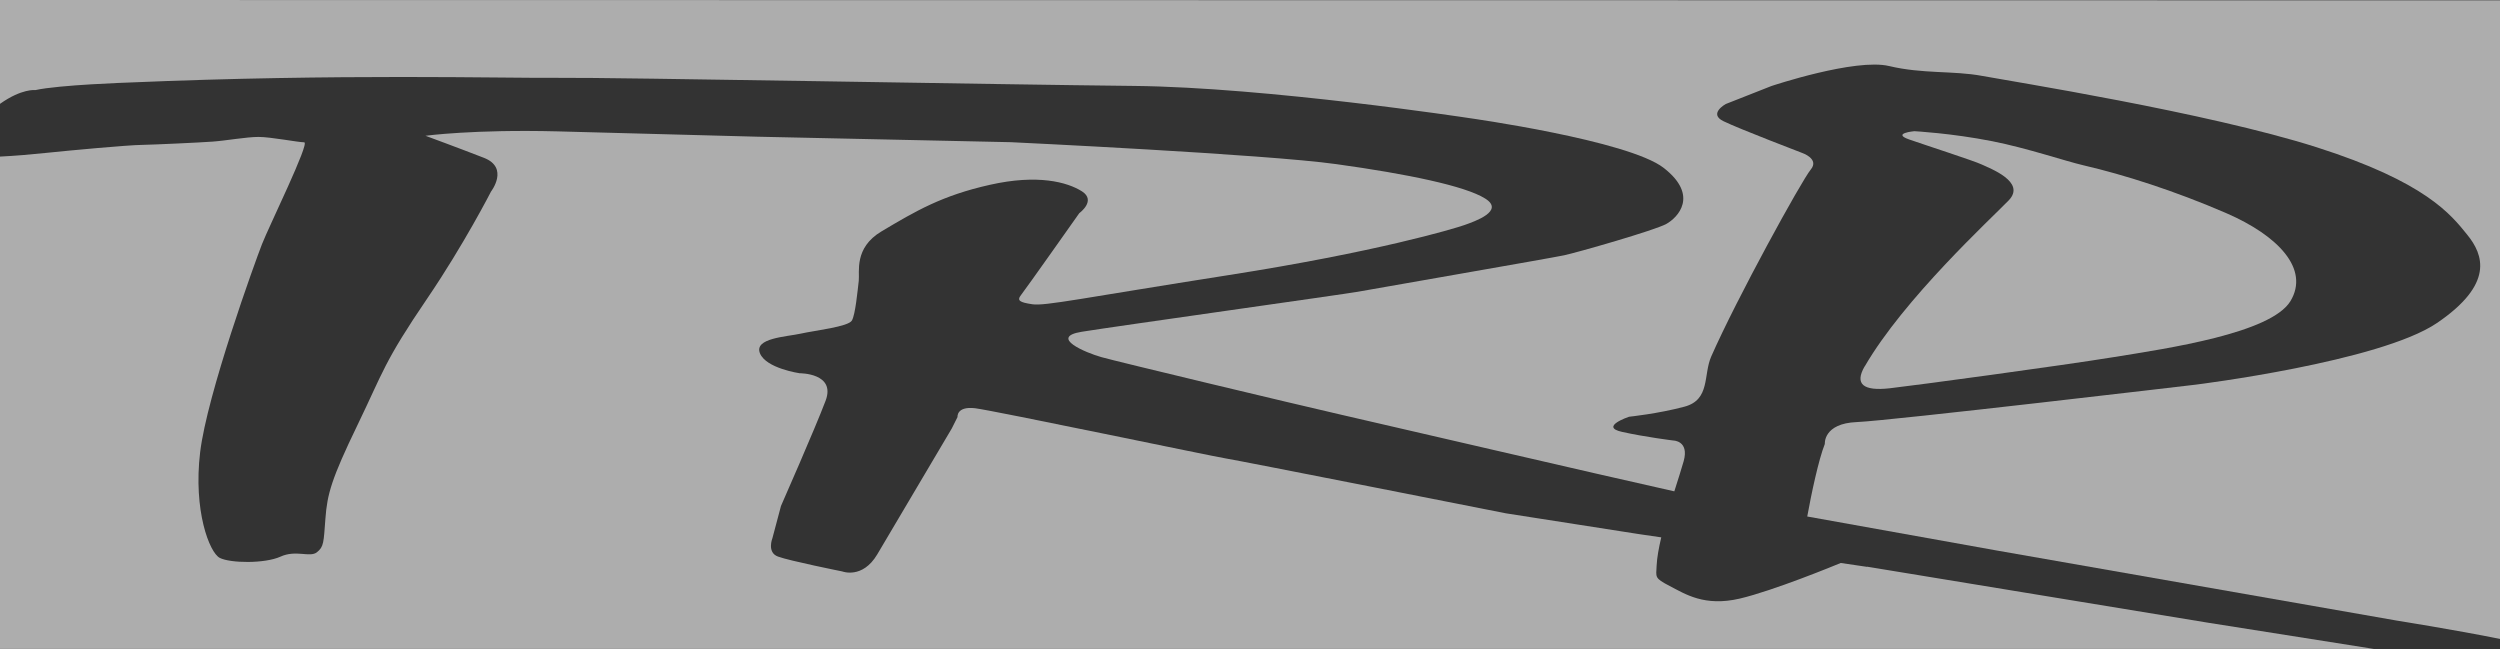 <?xml version="1.0" encoding="UTF-8"?><svg id="Calque_1" xmlns="http://www.w3.org/2000/svg" viewBox="0 0 432.34 112.25"><rect x="0" y="0" width="432.34" height="112.25" fill="#333333" stroke="none"/><defs><style>.cls-1{opacity:.6;}.cls-2{fill:#fff;stroke-width:0px;}</style></defs><g class="cls-1"><path class="cls-2" d="M322.88,98.03l-4.55-.67c-1.08.45-11.68,4.8-17.47,6.16-6.1,1.42-9.41-.78-12.11-2.18-2.71-1.4-2.34-1.51-2.26-3.53.06-1.34.37-3.05.8-4.88l-3.9-.57-22.98-3.59s-46.46-9.19-48.38-9.48c-1.9-.28-40.14-8.29-43.4-8.69-3.26-.38-3.04,1.52-3.04,1.52l-1,1.99s-10.33,17.44-12.88,21.76c-2.56,4.32-6.06,2.95-6.06,2.95,0,0-9.17-1.84-11.11-2.57-1.96-.71-.96-3.19-.96-3.19l1.48-5.56s5.91-13.42,7.72-18.21c1.8-4.8-4.49-4.74-4.49-4.74,0,0-5.82-.84-6.87-3.46-1.05-2.63,4.6-2.85,7.04-3.39,2.44-.55,8.28-1.19,8.87-2.28.6-1.07.97-5.09,1.18-6.85.18-1.52-.86-5.69,3.91-8.54,5.99-3.57,10.51-6.22,18.77-8.07,8.26-1.86,13.37-.48,15.92,1.13,2.53,1.62-.46,3.77-.46,3.77,0,0-9.29,13.17-10.07,14.15-.77.97-.25,1.28,1.97,1.61,2.22.32,8.72-1.09,33.95-5.05,25.55-4,38.89-8,40.72-8.64,1.84-.65,7.07-2.46,3.61-4.6-3.45-2.17-13.43-4.24-25.7-5.94-12.27-1.72-56.32-3.8-56.32-3.8l-43.86-.95s-20.02-.54-34.54-.92c-14.53-.37-22.83.76-22.83.76,0,0,5.68,2.09,10.1,3.81,4.43,1.72,1.24,5.83,1.24,5.83,0,0-4.67,9.13-10.98,18.42-7.58,11.13-7.63,12.69-12.12,21.97-4.49,9.28-5.23,11.93-5.54,16.14-.32,4.19-.26,4.89-1.48,5.86-1.22.96-3.61-.48-6.31.76-2.69,1.22-8.67,1.14-10.48.21-1.8-.92-4.6-8.22-3.4-18.26,1.2-10.04,9.5-32.93,10.7-36,1.21-3.1,8.34-17.61,7.3-17.61s-5.78-.93-7.89-.93-5.58.64-7.95.81c-2.37.17-9.95.52-12.31.57-2.37.03-12.36.95-16.68,1.4-2.35.25-5.27.5-7.78.62v85.14h410.51c-12.63-2.01-28.59-4.52-28.59-4.52l-59.04-9.7Z"/><path class="cls-2" d="M0,0v17.96c3.79-2.69,6.12-2.38,6.12-2.38,4.07-.91,16.22-1.31,16.22-1.31,36.49-1.55,64.54-.73,74.2-.81,9.65-.09,76.56,1.17,99.58,1.4,23.01.24,57.81,5.54,57.81,5.54,0,0,27.64,3.86,33.79,8.64,6.16,4.8,2.4,8.61.44,9.69-1.95,1.09-15.41,4.94-17.67,5.42-2.27.49-33.82,5.95-35.76,6.32-1.93.36-42.02,5.99-47.69,6.91-5.68.94.73,3.62,3.43,4.38,2.71.77,33.14,8.05,41.25,9.91,7.18,1.63,44.5,10.34,57.83,13.3.68-2.15,1.29-4.04,1.62-5.23.98-3.54-1.8-3.56-1.8-3.56,0,0-4.87-.6-8.86-1.49-3.99-.88,1.21-2.62,1.21-2.62,0,0,5.08-.53,9.58-1.74,4.5-1.2,3.24-5.5,4.63-8.67,4.41-10.04,15.65-30.46,17.21-32.33,1.56-1.86-1.48-2.88-1.48-2.88,0,0-10.91-4.17-13.59-5.48-2.7-1.29.37-2.98.37-2.98l7.92-3.12s14.48-4.84,20.33-3.45c5.85,1.39,11.11.78,16.06,1.7,4.96.93,38.91,6.31,57.83,12.33,18.93,6.02,23.29,11.67,26.1,15.15,2.82,3.47,4.66,8.53-5.24,15.26-9.91,6.72-41.72,10.66-41.72,10.66,0,0-52.73,6.23-58.59,6.47-5.86.23-5.55,3.78-5.55,3.78-1.08,2.71-2.34,8.67-3.04,12.55,14.97,2.7,32.88,5.9,32.88,5.9l68.95,12.08s10.23,1.63,17.97,3.19V.06L0,0Z"/><path class="cls-2" d="M322.47,63.35c-1.8,3.11-.22,4.3,4.31,3.8,4.49-.51,29.5-3.89,38.81-5.4,9.31-1.51,27.11-4.11,30.51-9.67,3.36-5.57-2.14-11.33-11.08-15.21-8.96-3.88-17.69-6.65-24.67-8.27-3.23-.75-9.73-2.97-15.78-4.17-7.06-1.4-13.51-1.74-13.51-1.74,0,0-3.96.35-.92,1.42,3.03,1.06,11.23,3.7,12.58,4.34,1.35.65,7.75,3,4.66,6.2-3.07,3.18-18.11,17-24.89,28.7"/></g></svg>